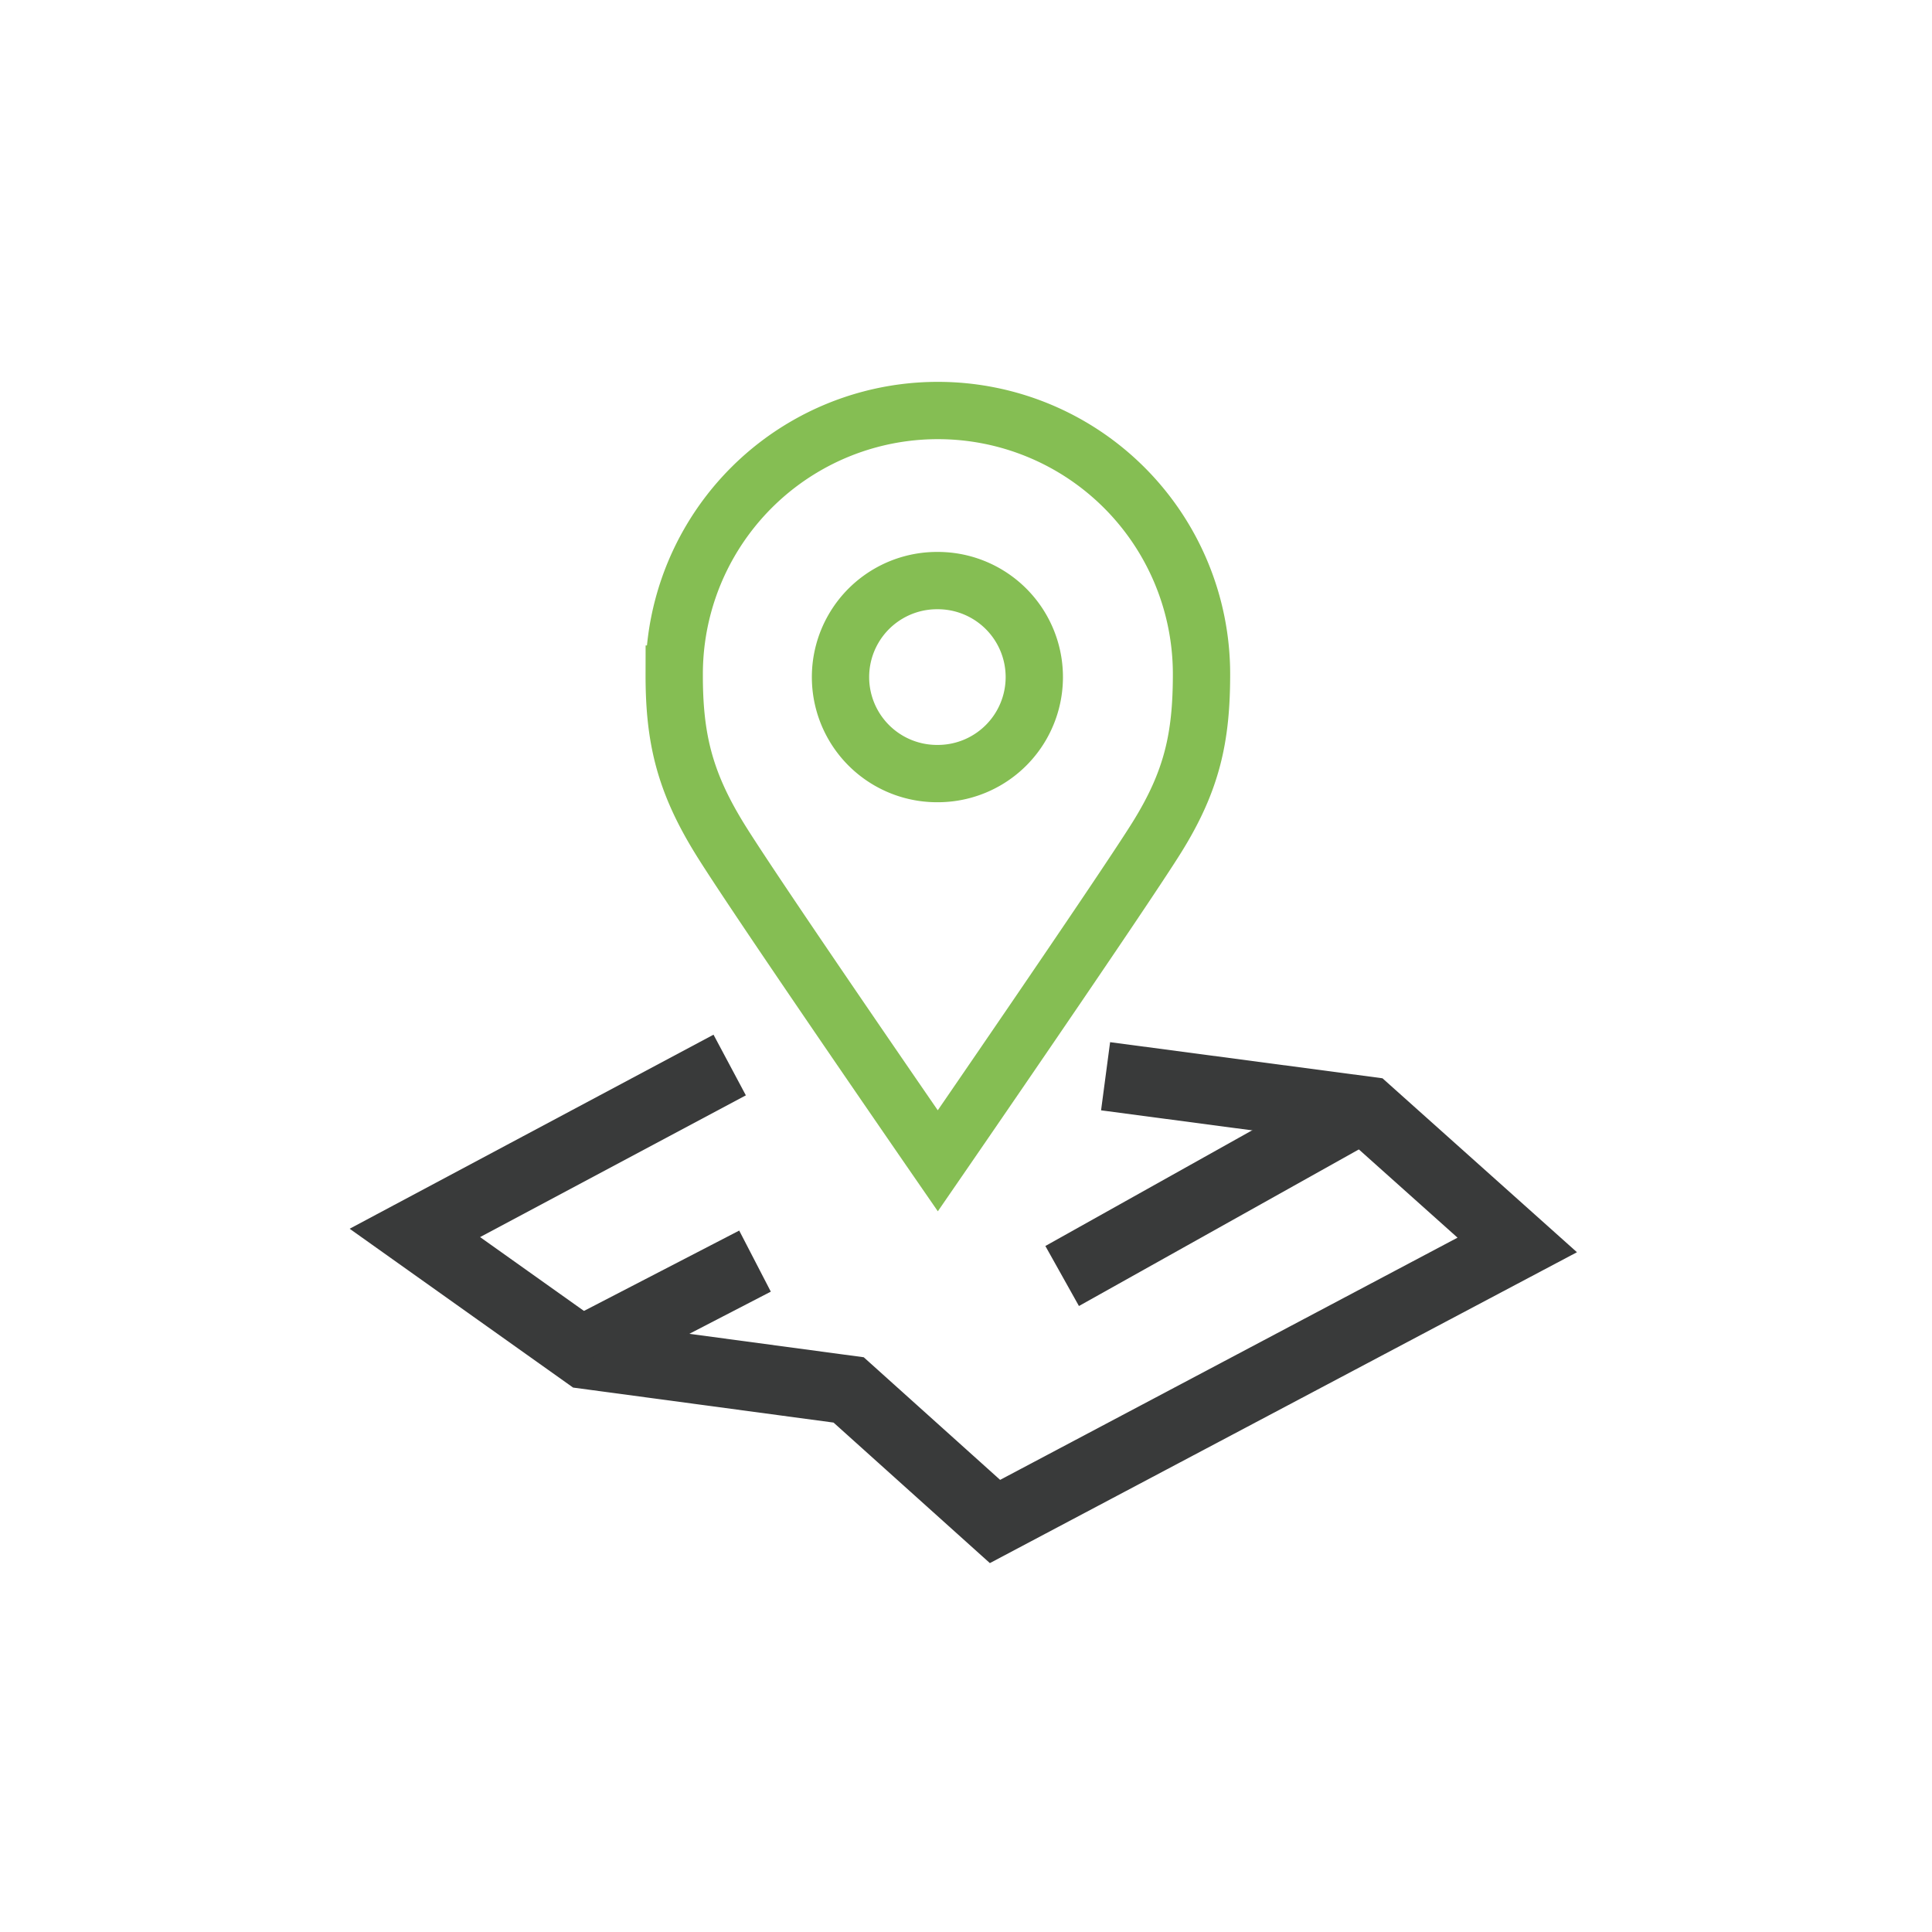 <svg id="Layer_1" data-name="Layer 1" xmlns="http://www.w3.org/2000/svg" viewBox="0 0 168.58 168.58"><defs><style>.cls-1,.cls-2{fill:none;stroke-miterlimit:10;}.cls-1{stroke:#393a3a;stroke-width:6px;}.cls-2{stroke:#85be53;stroke-width:5px;}</style></defs><polyline class="cls-1" points="63.67 92.93 36.2 107.58 51.14 118.2 74.05 121.28 86.82 132.76 132.39 108.63 119.32 96.94 96.47 93.91"/><line class="cls-1" x1="51.39" y1="117.54" x2="65.88" y2="110.04"/><line class="cls-1" x1="118.92" y1="96.66" x2="92.68" y2="111.34"/><path class="cls-2" d="M81.83,50.66h0a8.42,8.42,0,0,1,0,16.84h-.07a8.42,8.42,0,0,1,0-16.84Z"/><path class="cls-2" d="M81.84,35.82a23,23,0,0,1,23,23c0,5.5-.81,9.31-3.93,14.3s-19.08,28.17-19.08,28.17-16-23.17-19.07-28.17-3.94-8.8-3.93-14.3A23,23,0,0,1,81.84,35.82Z"/></svg>